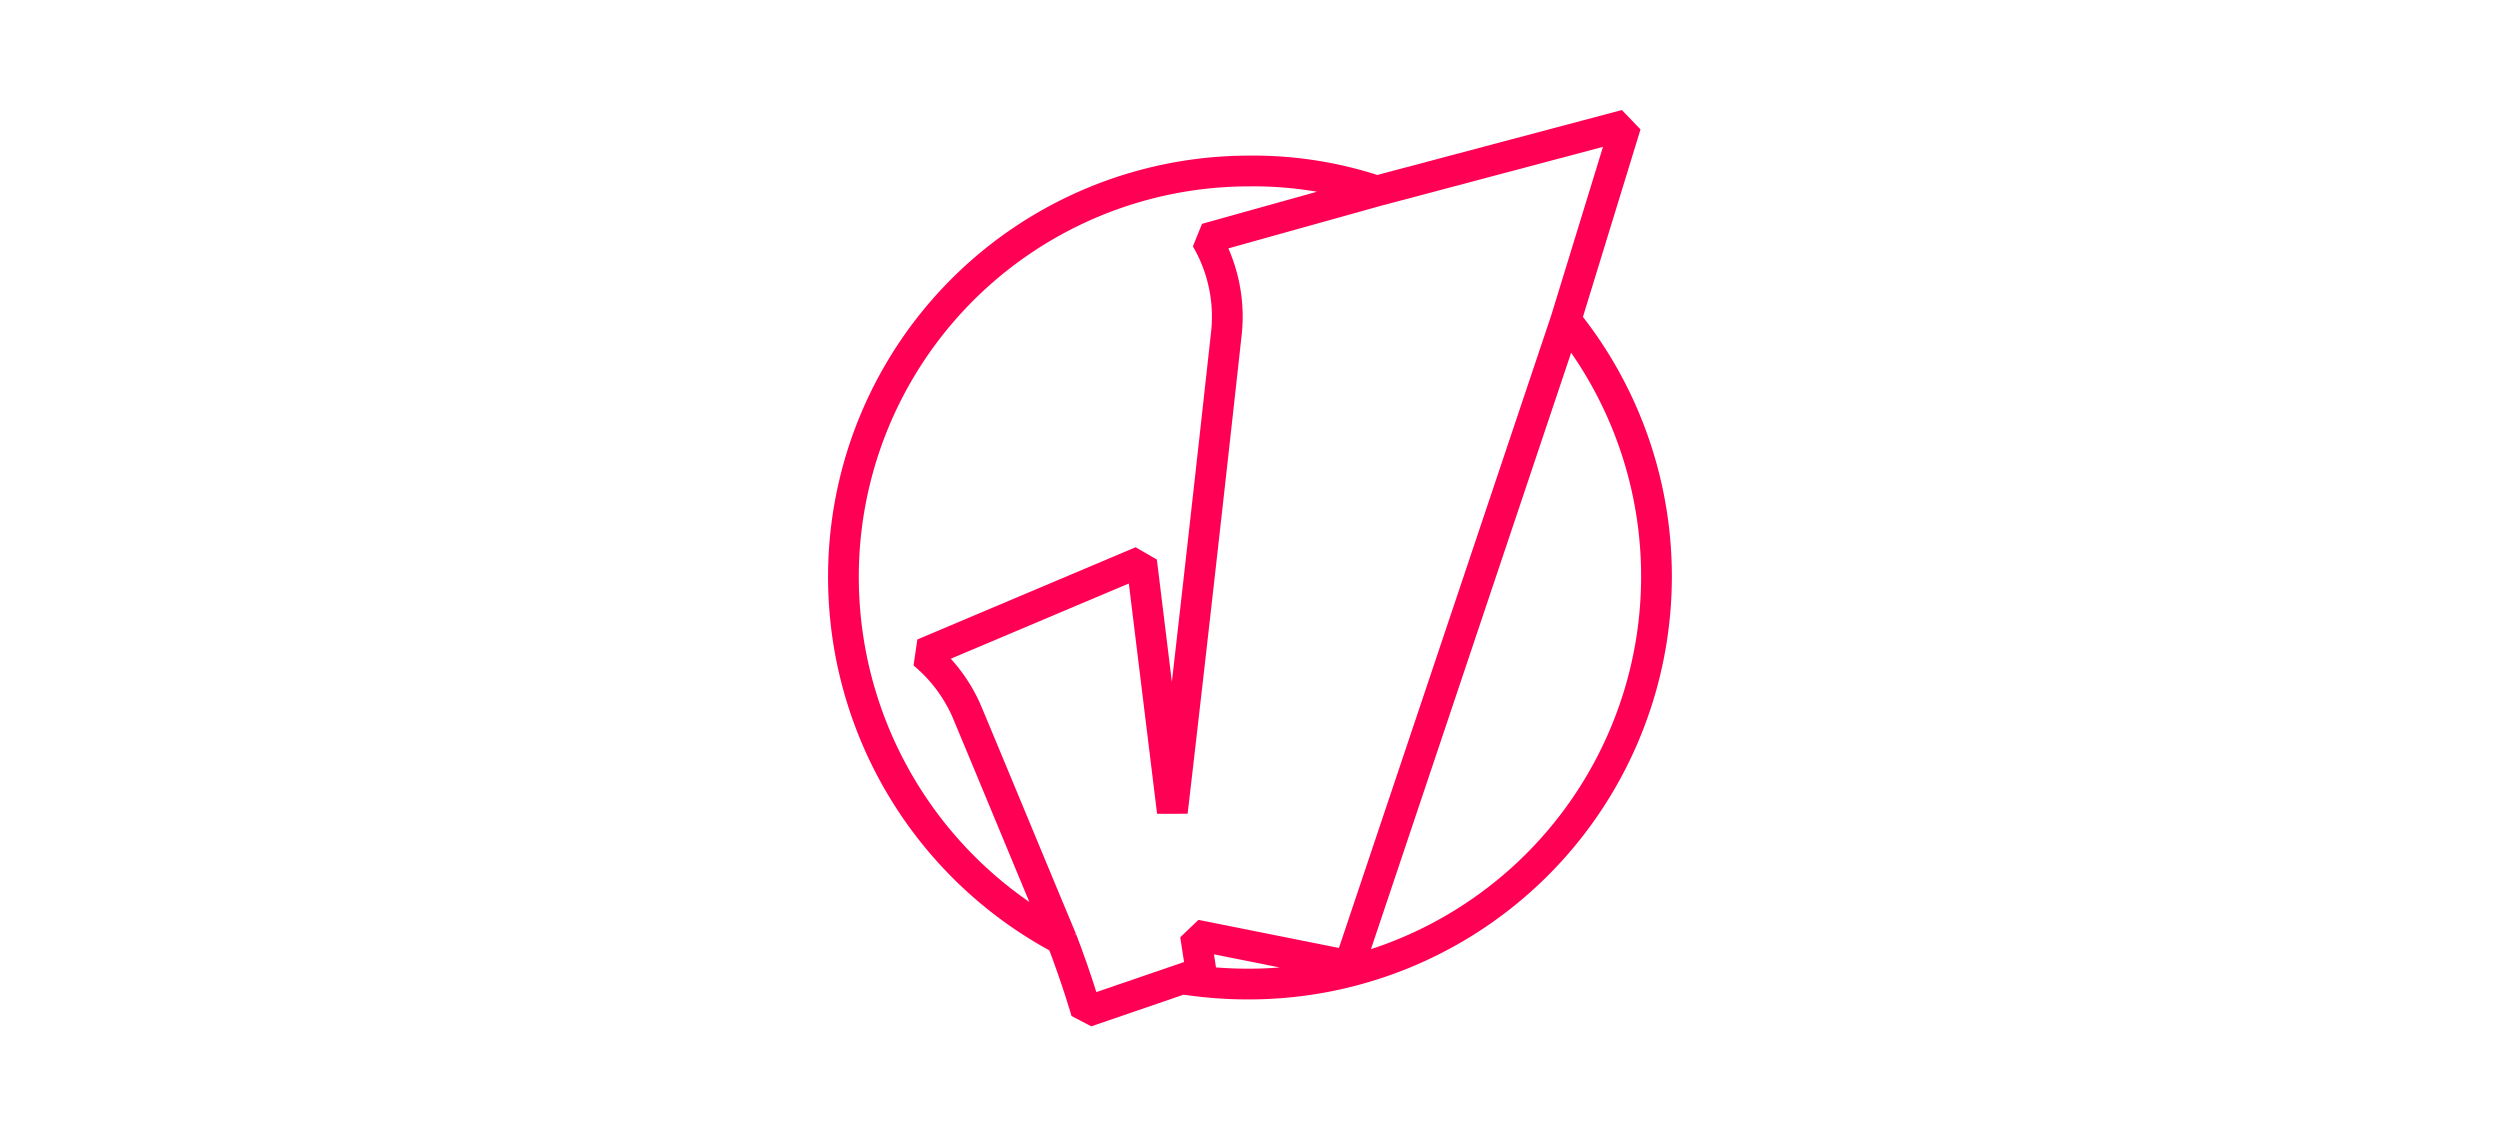 <?xml version="1.0" encoding="UTF-8"?> <svg xmlns="http://www.w3.org/2000/svg" xmlns:xlink="http://www.w3.org/1999/xlink" width="165" height="75" viewBox="0 0 165 75"><defs><clipPath id="clip-path"><rect id="Rectangle_166" data-name="Rectangle 166" width="165" height="75" transform="translate(260 7490)" fill="#fff"></rect></clipPath></defs><g id="Groupe_de_masques_8" data-name="Groupe de masques 8" transform="translate(-260 -7490)" clip-path="url(#clip-path)"><g id="logo_jeunesvalais" data-name="logo jeunesvalais" transform="translate(312.421 7497.127)"><g id="Groupe_350" data-name="Groupe 350"><path id="Tracé_102" data-name="Tracé 102" d="M17.652,54.883c1.014,2.638,1.623,4.768,1.623,4.768l7.1-2.435" fill="none" stroke="#f05" stroke-linejoin="bevel" stroke-miterlimit="10" stroke-width="2.029"></path><g id="Groupe_349" data-name="Groupe 349"><path id="Tracé_103" data-name="Tracé 103" d="M25.869,57.52a27.672,27.672,0,0,0,4.159.3A26.906,26.906,0,0,0,50.926,14l-14.3,42.608L26.478,54.579l.406,2.638ZM38.448,5.478a25.683,25.683,0,0,0-8.42-1.319A26.778,26.778,0,0,0,3.246,31.043a27.072,27.072,0,0,0,14.405,23.84c-1.826-4.362-4.464-10.753-6.29-15.116a10.315,10.315,0,0,0-2.841-3.754l14.405-6.087,2.029,16.536s1.522-12.985,3.551-31.449a10.207,10.207,0,0,0-1.319-6.391Z" fill="none" stroke="#f05" stroke-linejoin="bevel" stroke-miterlimit="10" stroke-width="2.029"></path></g></g><path id="Tracé_104" data-name="Tracé 104" d="M50.926,14,54.883,1.116,38.448,5.478" fill="none" stroke="#f05" stroke-linejoin="bevel" stroke-miterlimit="10" stroke-width="2.029"></path></g></g></svg> 